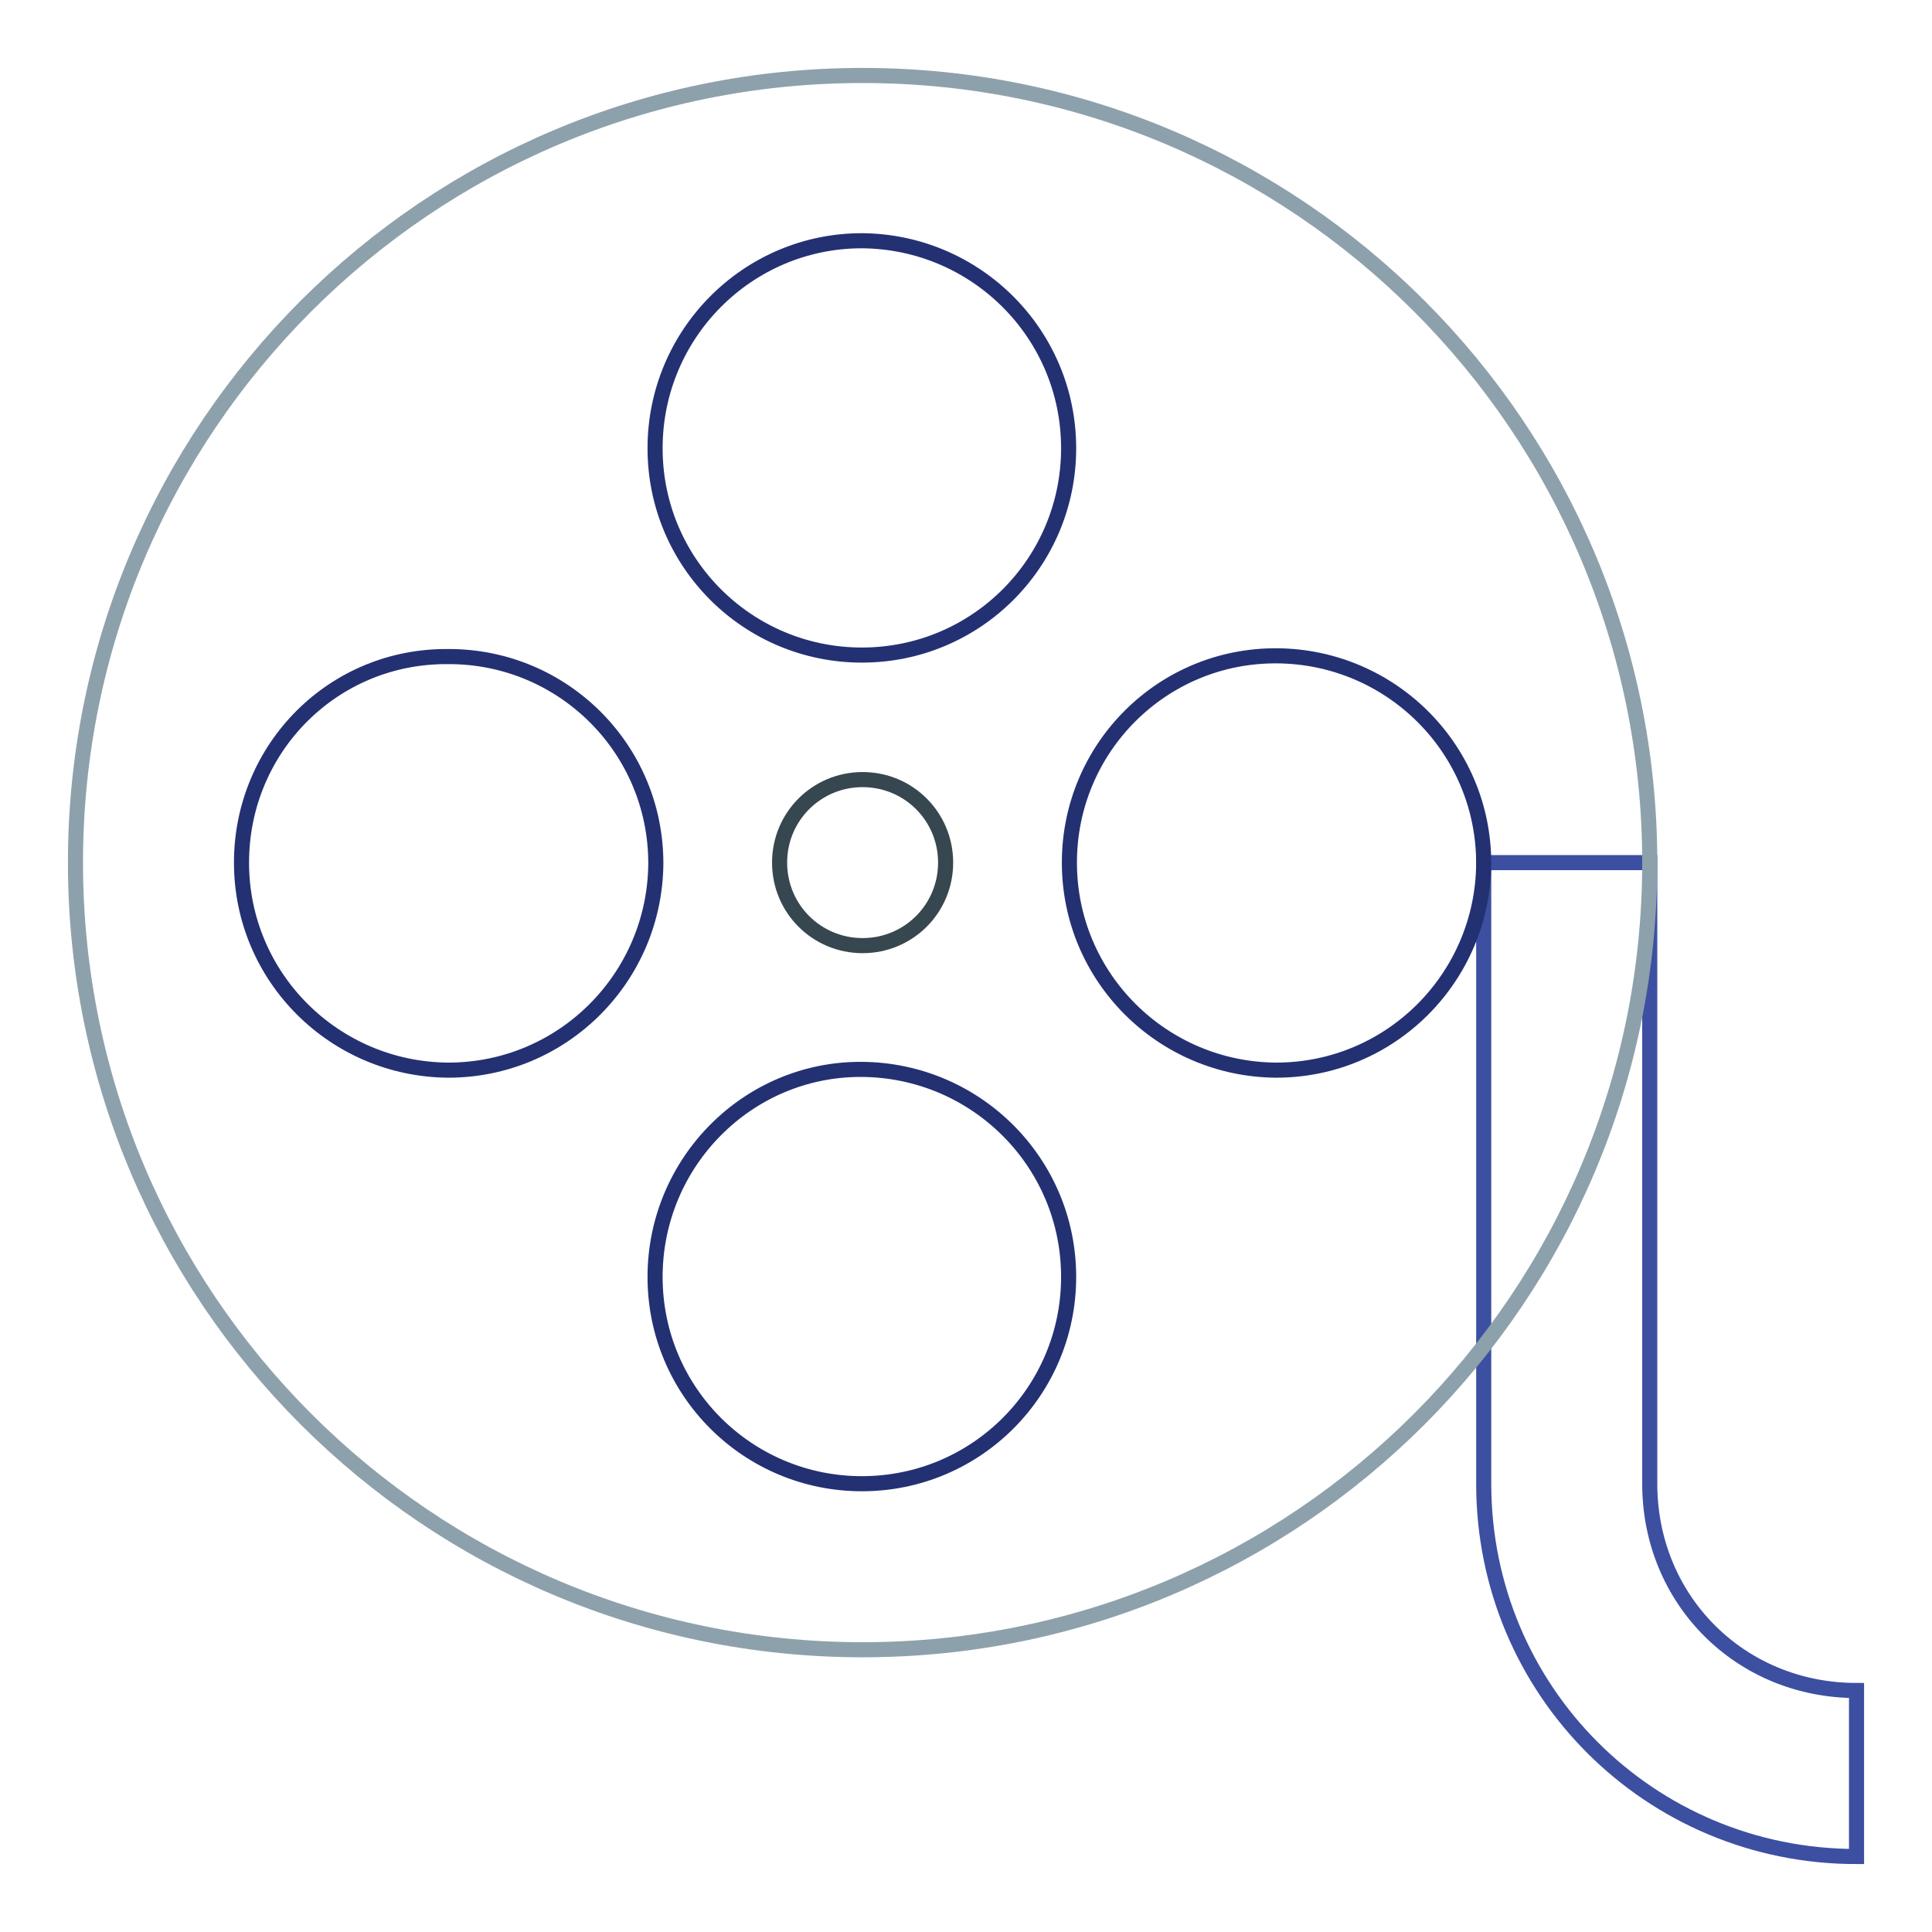 <?xml version="1.0" encoding="utf-8"?>
<!-- Svg Vector Icons : http://www.onlinewebfonts.com/icon -->
<!DOCTYPE svg PUBLIC "-//W3C//DTD SVG 1.1//EN" "http://www.w3.org/Graphics/SVG/1.1/DTD/svg11.dtd">
<svg version="1.1" xmlns="http://www.w3.org/2000/svg" xmlns:xlink="http://www.w3.org/1999/xlink" x="0px" y="0px" viewBox="0 0 256 256" enable-background="new 0 0 256 256" xml:space="preserve">
<g> <path stroke-width="2" fill-opacity="0" stroke="#3d4fa1"  d="M218.6,196.6v-82.3h-22v82.3c0,27.4,22,49.4,49.4,49.4v-22C230.6,224,218.6,212,218.6,196.6z"/> <path stroke-width="2" fill-opacity="0" stroke="#8da1ac"  d="M10,114.3c0,57.6,46.7,104.3,104.3,104.3c57.6,0,104.3-46.7,104.3-104.3C218.6,56.7,171.9,10,114.3,10 C56.7,10,10,56.7,10,114.3L10,114.3L10,114.3z"/> <path stroke-width="2" fill-opacity="0" stroke="#36474f"  d="M103.3,114.3c0,6.1,4.9,11,11,11c6.1,0,11-4.9,11-11l0,0c0-6.1-4.9-11-11-11 C108.2,103.3,103.3,108.2,103.3,114.3z"/> <path stroke-width="2" fill-opacity="0" stroke="#233173"  d="M86.8,59.4c0,15.2,12.3,27.4,27.4,27.4c15.2,0,27.4-12.3,27.4-27.4c0-15.2-12.3-27.4-27.4-27.5 C99.1,31.9,86.8,44.2,86.8,59.4C86.8,59.4,86.8,59.4,86.8,59.4z"/> <path stroke-width="2" fill-opacity="0" stroke="#233173"  d="M86.8,169.2c0,15.2,12.3,27.4,27.4,27.4c15.2,0,27.4-12.3,27.4-27.4c0-15.2-12.3-27.4-27.4-27.5 S86.8,154,86.8,169.2C86.8,169.1,86.8,169.2,86.8,169.2z"/> <path stroke-width="2" fill-opacity="0" stroke="#233173"  d="M141.7,114.3c0,15.2,12.3,27.4,27.4,27.5c15.2,0,27.4-12.3,27.5-27.4c0,0,0,0,0,0 c0-15.2-12.3-27.4-27.4-27.5C154,86.8,141.7,99.1,141.7,114.3C141.7,114.3,141.7,114.3,141.7,114.3z"/> <path stroke-width="2" fill-opacity="0" stroke="#233173"  d="M32,114.3c0,15.2,12.3,27.4,27.4,27.5c15.2,0,27.4-12.3,27.5-27.4c0,0,0,0,0,0c0-15.2-12.3-27.4-27.4-27.4 C44.2,86.8,32,99.1,32,114.3L32,114.3z"/></g>
</svg>